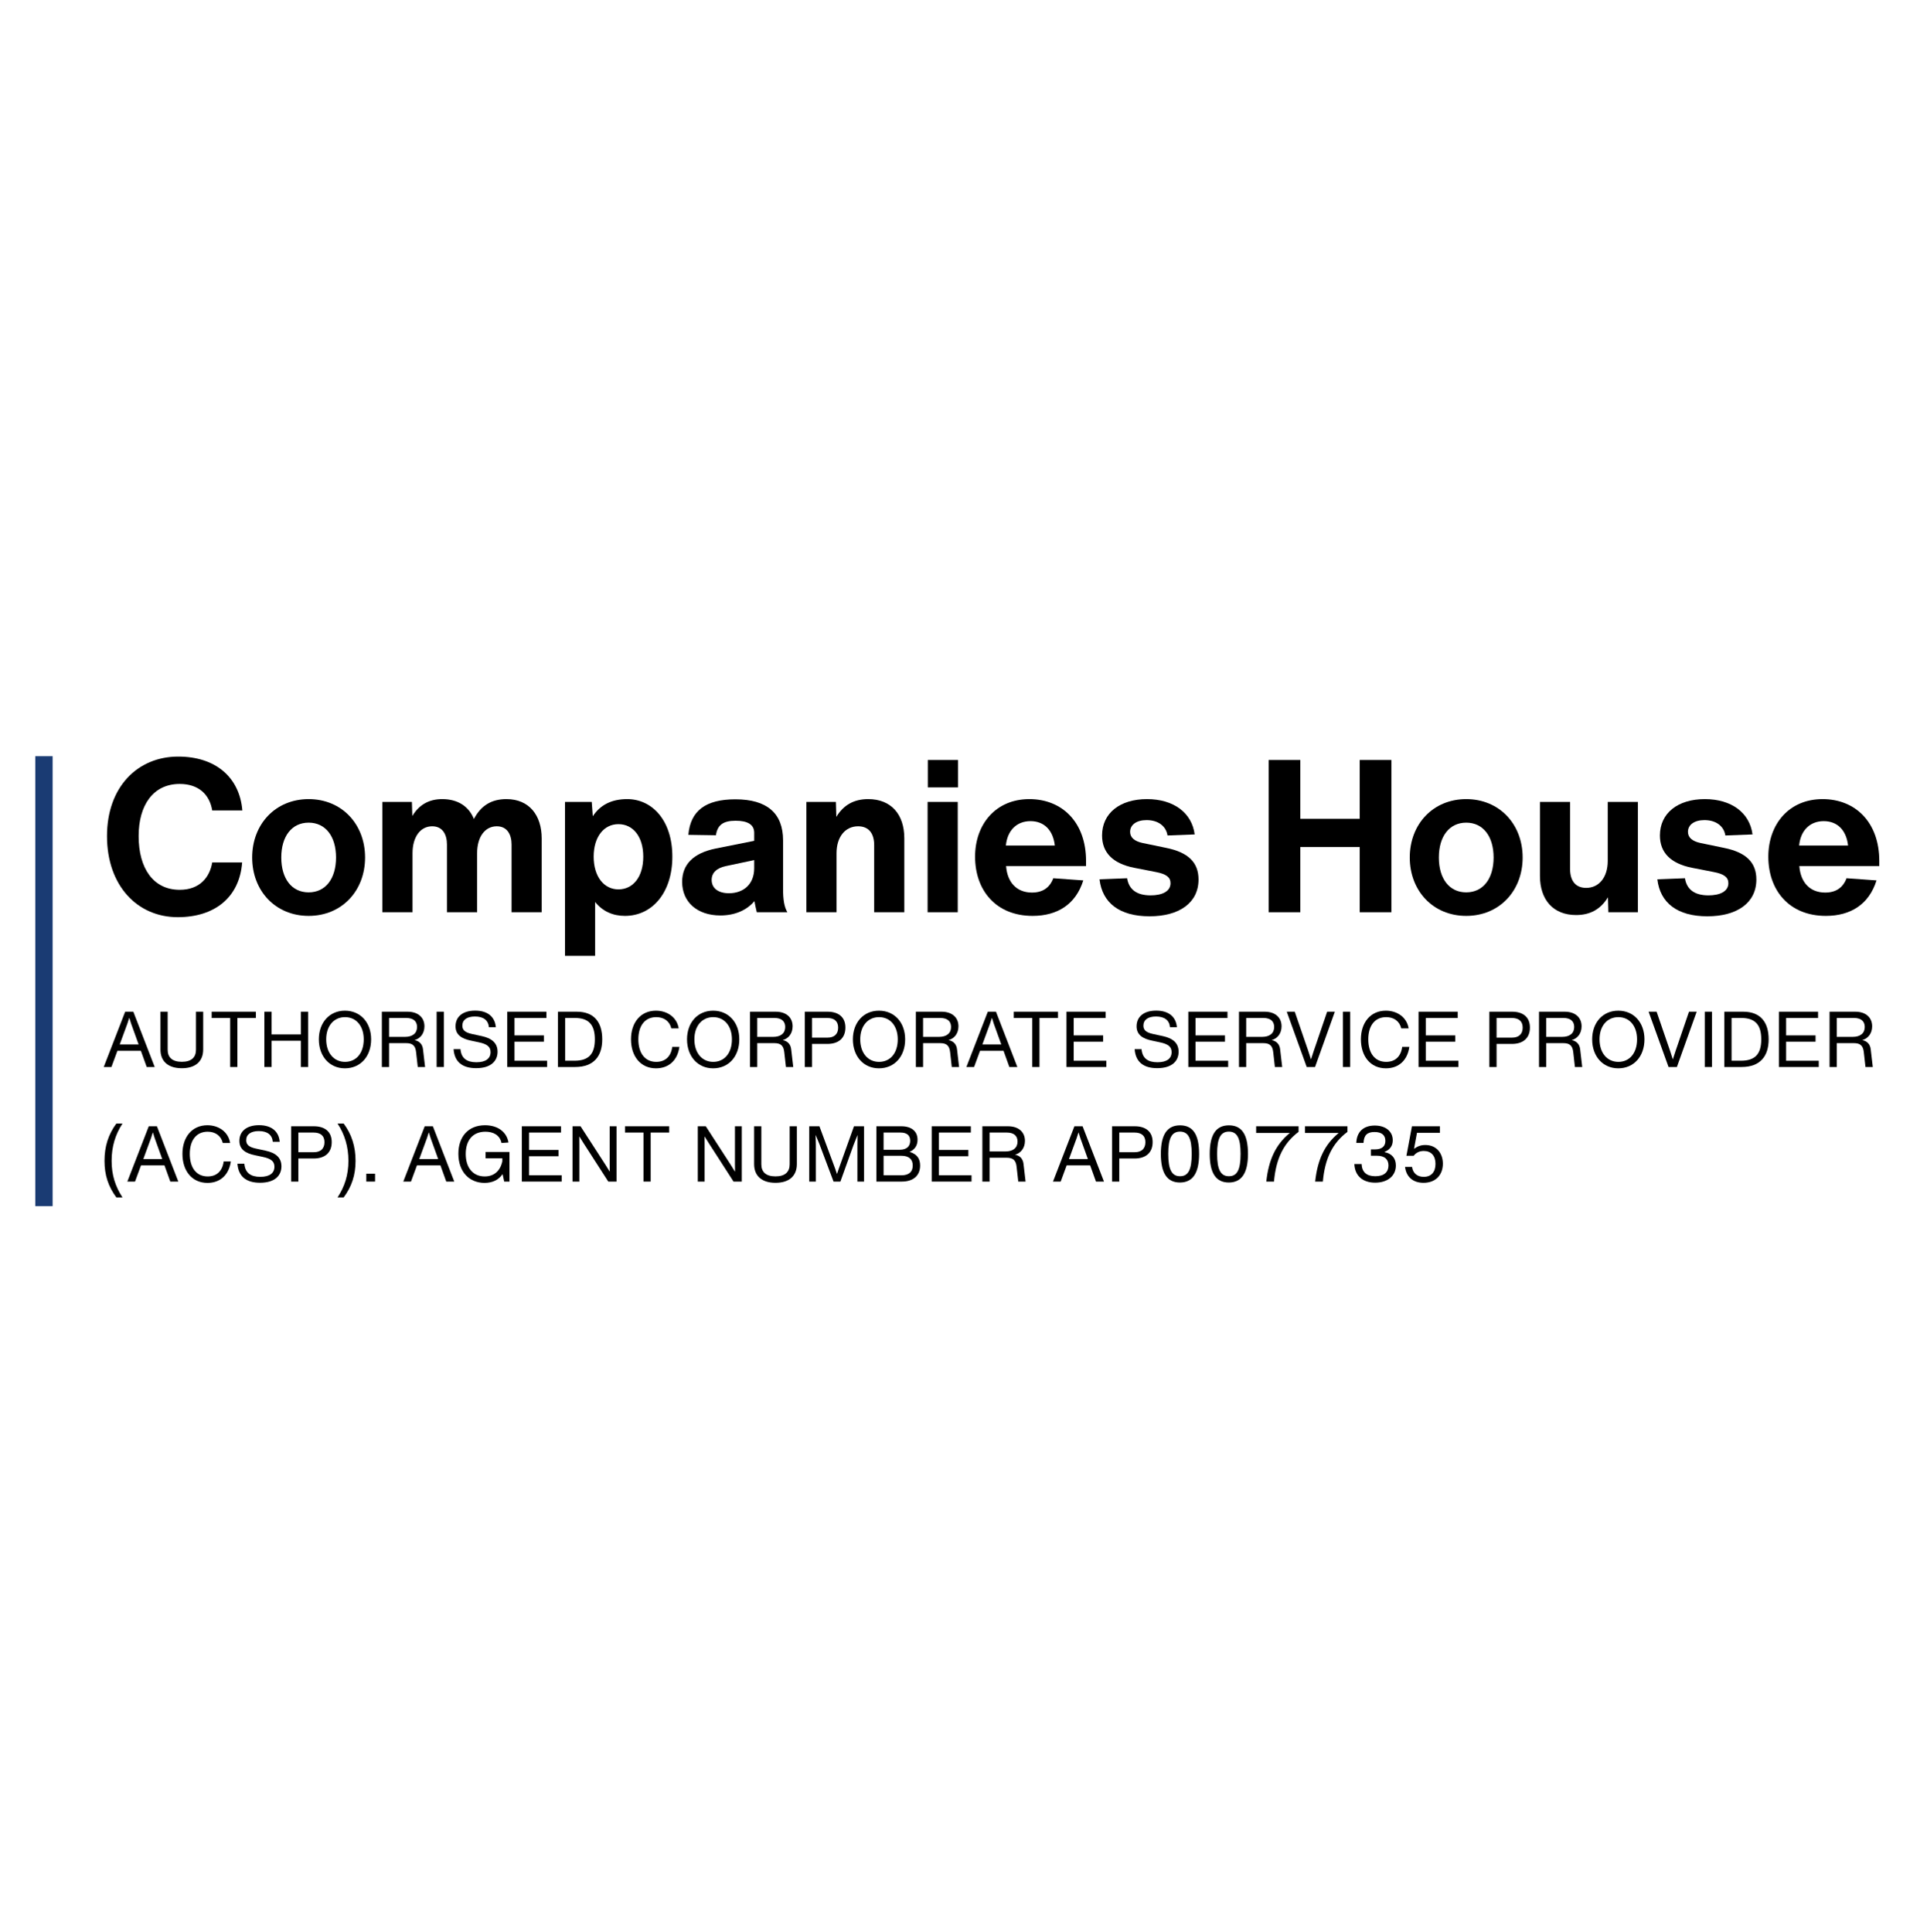 <svg xmlns="http://www.w3.org/2000/svg" xmlns:xlink="http://www.w3.org/1999/xlink" width="334" viewBox="0 0 250.5 251.25" height="335" preserveAspectRatio="xMidYMid meet"><defs><g></g><clipPath id="3b585bc4a2"><path d="M 0.43 8 L 3 8 L 3 69 L 0.43 69 Z M 0.43 8 " clip-rule="nonzero"></path></clipPath><clipPath id="877549d300"><path d="M 0.047 3 L 8 3 L 8 11 L 0.047 11 Z M 0.047 3 " clip-rule="nonzero"></path></clipPath><clipPath id="ba9d49bf92"><rect x="0" width="232" y="0" height="16"></rect></clipPath><clipPath id="5d07728bc2"><rect x="0" width="177" y="0" height="15"></rect></clipPath><clipPath id="35194b2c6c"><path d="M 8 0.254 L 242.109 0.254 L 242.109 42 L 8 42 Z M 8 0.254 " clip-rule="nonzero"></path></clipPath><clipPath id="6ae05aaa41"><rect x="0" width="235" y="0" height="42"></rect></clipPath><clipPath id="cf4c37a648"><rect x="0" width="243" y="0" height="70"></rect></clipPath></defs><g transform="matrix(1, 0, 0, 1, 4, 89)"><g clip-path="url(#cf4c37a648)"><g clip-path="url(#3b585bc4a2)"><path stroke-linecap="butt" transform="matrix(0, -0.751, 0.751, 0, 0.587, 67.825)" fill="none" stroke-linejoin="miter" d="M 0.001 1.501 L 77.898 1.501 " stroke="#1a3b73" stroke-width="3" stroke-opacity="1" stroke-miterlimit="4"></path></g><g transform="matrix(1, 0, 0, 1, 9, 39)"><g clip-path="url(#ba9d49bf92)"><g clip-path="url(#877549d300)"><g fill="#000000" fill-opacity="1"><g transform="translate(0.181, 10.734)"><g><path d="M 6.93 0 L 4.152 -7.191 L 3.09 -7.191 L 0.305 0 L 1.305 0 L 2.082 -2.109 L 5.133 -2.109 L 5.891 0 Z M 3.383 -5.656 L 3.625 -6.406 L 3.859 -5.656 L 4.84 -2.93 L 2.383 -2.93 Z M 3.383 -5.656 "></path></g></g></g></g><g fill="#000000" fill-opacity="1"><g transform="translate(7, 10.734)"><g><path d="M 3.637 0.16 C 5.383 0.16 6.414 -0.707 6.414 -2.273 L 6.414 -7.191 L 5.477 -7.191 L 5.477 -2.242 C 5.477 -1.262 4.891 -0.676 3.637 -0.676 C 2.383 -0.676 1.797 -1.262 1.797 -2.242 L 1.797 -7.191 L 0.859 -7.191 L 0.859 -2.273 C 0.859 -0.707 1.891 0.16 3.637 0.16 Z M 3.637 0.16 "></path></g></g></g><g fill="#000000" fill-opacity="1"><g transform="translate(14.162, 10.734)"><g><path d="M 0.355 -7.191 L 0.355 -6.375 L 2.758 -6.375 L 2.758 0 L 3.695 0 L 3.695 -6.375 L 6.102 -6.375 L 6.102 -7.191 Z M 0.355 -7.191 "></path></g></g></g><g fill="#000000" fill-opacity="1"><g transform="translate(20.506, 10.734)"><g><path d="M 5.605 -4.234 L 1.797 -4.234 L 1.797 -7.191 L 0.859 -7.191 L 0.859 0 L 1.797 0 L 1.797 -3.414 L 5.605 -3.414 L 5.605 0 L 6.547 0 L 6.547 -7.191 L 5.605 -7.191 Z M 5.605 -4.234 "></path></g></g></g><g fill="#000000" fill-opacity="1"><g transform="translate(27.799, 10.734)"><g><path d="M 4.039 0.172 C 6.062 0.172 7.445 -1.375 7.445 -3.598 C 7.445 -5.777 6.062 -7.324 4.039 -7.324 C 2.031 -7.324 0.648 -5.777 0.648 -3.598 C 0.648 -1.395 2.031 0.172 4.039 0.172 Z M 4.051 -0.668 C 2.617 -0.668 1.605 -1.809 1.605 -3.598 C 1.605 -5.363 2.617 -6.484 4.051 -6.484 C 5.477 -6.484 6.484 -5.363 6.484 -3.598 C 6.484 -1.789 5.496 -0.668 4.051 -0.668 Z M 4.051 -0.668 "></path></g></g></g><g fill="#000000" fill-opacity="1"><g transform="translate(35.78, 10.734)"><g><path d="M 6.211 -2.293 C 6.141 -2.961 5.738 -3.375 5.113 -3.496 C 5.867 -3.707 6.395 -4.363 6.395 -5.293 C 6.395 -6.445 5.566 -7.191 4.191 -7.191 L 0.859 -7.191 L 0.859 0 L 1.797 0 L 1.797 -3.102 L 4.02 -3.102 C 4.859 -3.102 5.223 -2.77 5.312 -1.918 L 5.527 0 L 6.477 0 Z M 1.797 -3.918 L 1.797 -6.375 L 4.031 -6.375 C 4.941 -6.375 5.434 -5.961 5.434 -5.203 C 5.434 -4.383 4.848 -3.918 3.867 -3.918 Z M 1.797 -3.918 "></path></g></g></g><g fill="#000000" fill-opacity="1"><g transform="translate(42.902, 10.734)"><g><path d="M 1.797 0 L 1.797 -7.191 L 0.859 -7.191 L 0.859 0 Z M 1.797 0 "></path></g></g></g><g fill="#000000" fill-opacity="1"><g transform="translate(45.447, 10.734)"><g><path d="M 3.453 0.152 C 5.445 0.152 6.234 -0.84 6.234 -1.98 C 6.234 -3.102 5.504 -3.738 4.172 -4.02 L 2.91 -4.293 C 2.012 -4.484 1.656 -4.809 1.656 -5.375 C 1.656 -6.133 2.262 -6.566 3.293 -6.566 C 4.395 -6.566 5.031 -6.082 5.113 -5.172 L 6.012 -5.172 C 5.891 -6.555 4.918 -7.332 3.324 -7.332 C 1.668 -7.332 0.77 -6.504 0.77 -5.293 C 0.77 -4.152 1.617 -3.668 2.789 -3.426 L 3.797 -3.211 C 4.918 -2.98 5.324 -2.605 5.324 -1.93 C 5.324 -1.121 4.719 -0.617 3.484 -0.617 C 2.242 -0.617 1.516 -1.133 1.414 -2.324 L 0.516 -2.324 C 0.637 -0.668 1.656 0.152 3.453 0.152 Z M 3.453 0.152 "></path></g></g></g><g fill="#000000" fill-opacity="1"><g transform="translate(52.084, 10.734)"><g><path d="M 1.797 -3.293 L 5.625 -3.293 L 5.625 -4.113 L 1.797 -4.113 L 1.797 -6.375 L 5.949 -6.375 L 5.949 -7.191 L 0.859 -7.191 L 0.859 0 L 6.039 0 L 6.039 -0.816 L 1.797 -0.816 Z M 1.797 -3.293 "></path></g></g></g><g fill="#000000" fill-opacity="1"><g transform="translate(58.67, 10.734)"><g><path d="M 3.305 -7.191 L 0.859 -7.191 L 0.859 0 L 3.102 0 C 5.535 0 6.617 -1.426 6.617 -3.598 C 6.617 -5.809 5.574 -7.191 3.305 -7.191 Z M 1.797 -0.816 L 1.797 -6.375 L 3.062 -6.375 C 4.848 -6.375 5.656 -5.504 5.656 -3.598 C 5.656 -1.727 4.891 -0.816 3.012 -0.816 Z M 1.797 -0.816 "></path></g></g></g><g fill="#000000" fill-opacity="1"><g transform="translate(65.762, 10.734)"><g></g></g></g><g fill="#000000" fill-opacity="1"><g transform="translate(68.378, 10.734)"><g><path d="M 3.898 0.172 C 5.586 0.172 6.699 -0.891 6.941 -2.617 L 6.012 -2.617 C 5.84 -1.324 5.062 -0.668 3.93 -0.668 C 2.465 -0.668 1.605 -1.797 1.605 -3.598 C 1.605 -5.395 2.477 -6.484 3.93 -6.484 C 4.918 -6.484 5.668 -5.969 5.891 -5.02 L 6.848 -5.02 C 6.625 -6.434 5.395 -7.324 3.891 -7.324 C 1.91 -7.324 0.648 -5.797 0.648 -3.598 C 0.648 -1.414 1.879 0.172 3.898 0.172 Z M 3.898 0.172 "></path></g></g></g><g fill="#000000" fill-opacity="1"><g transform="translate(75.662, 10.734)"><g><path d="M 4.039 0.172 C 6.062 0.172 7.445 -1.375 7.445 -3.598 C 7.445 -5.777 6.062 -7.324 4.039 -7.324 C 2.031 -7.324 0.648 -5.777 0.648 -3.598 C 0.648 -1.395 2.031 0.172 4.039 0.172 Z M 4.051 -0.668 C 2.617 -0.668 1.605 -1.809 1.605 -3.598 C 1.605 -5.363 2.617 -6.484 4.051 -6.484 C 5.477 -6.484 6.484 -5.363 6.484 -3.598 C 6.484 -1.789 5.496 -0.668 4.051 -0.668 Z M 4.051 -0.668 "></path></g></g></g><g fill="#000000" fill-opacity="1"><g transform="translate(83.642, 10.734)"><g><path d="M 6.211 -2.293 C 6.141 -2.961 5.738 -3.375 5.113 -3.496 C 5.867 -3.707 6.395 -4.363 6.395 -5.293 C 6.395 -6.445 5.566 -7.191 4.191 -7.191 L 0.859 -7.191 L 0.859 0 L 1.797 0 L 1.797 -3.102 L 4.02 -3.102 C 4.859 -3.102 5.223 -2.77 5.312 -1.918 L 5.527 0 L 6.477 0 Z M 1.797 -3.918 L 1.797 -6.375 L 4.031 -6.375 C 4.941 -6.375 5.434 -5.961 5.434 -5.203 C 5.434 -4.383 4.848 -3.918 3.867 -3.918 Z M 1.797 -3.918 "></path></g></g></g><g fill="#000000" fill-opacity="1"><g transform="translate(90.764, 10.734)"><g><path d="M 3.82 -7.191 L 0.859 -7.191 L 0.859 0 L 1.797 0 L 1.797 -3 L 3.797 -3 C 5.191 -3 6.133 -3.707 6.133 -5.133 C 6.133 -6.504 5.211 -7.191 3.82 -7.191 Z M 1.797 -3.82 L 1.797 -6.375 L 3.77 -6.375 C 4.656 -6.375 5.191 -5.98 5.191 -5.121 C 5.191 -4.273 4.676 -3.82 3.82 -3.82 Z M 1.797 -3.82 "></path></g></g></g><g fill="#000000" fill-opacity="1"><g transform="translate(97.219, 10.734)"><g><path d="M 4.039 0.172 C 6.062 0.172 7.445 -1.375 7.445 -3.598 C 7.445 -5.777 6.062 -7.324 4.039 -7.324 C 2.031 -7.324 0.648 -5.777 0.648 -3.598 C 0.648 -1.395 2.031 0.172 4.039 0.172 Z M 4.051 -0.668 C 2.617 -0.668 1.605 -1.809 1.605 -3.598 C 1.605 -5.363 2.617 -6.484 4.051 -6.484 C 5.477 -6.484 6.484 -5.363 6.484 -3.598 C 6.484 -1.789 5.496 -0.668 4.051 -0.668 Z M 4.051 -0.668 "></path></g></g></g><g fill="#000000" fill-opacity="1"><g transform="translate(105.199, 10.734)"><g><path d="M 6.211 -2.293 C 6.141 -2.961 5.738 -3.375 5.113 -3.496 C 5.867 -3.707 6.395 -4.363 6.395 -5.293 C 6.395 -6.445 5.566 -7.191 4.191 -7.191 L 0.859 -7.191 L 0.859 0 L 1.797 0 L 1.797 -3.102 L 4.02 -3.102 C 4.859 -3.102 5.223 -2.77 5.312 -1.918 L 5.527 0 L 6.477 0 Z M 1.797 -3.918 L 1.797 -6.375 L 4.031 -6.375 C 4.941 -6.375 5.434 -5.961 5.434 -5.203 C 5.434 -4.383 4.848 -3.918 3.867 -3.918 Z M 1.797 -3.918 "></path></g></g></g><g fill="#000000" fill-opacity="1"><g transform="translate(112.321, 10.734)"><g><path d="M 6.93 0 L 4.152 -7.191 L 3.09 -7.191 L 0.305 0 L 1.305 0 L 2.082 -2.109 L 5.133 -2.109 L 5.891 0 Z M 3.383 -5.656 L 3.625 -6.406 L 3.859 -5.656 L 4.84 -2.93 L 2.383 -2.93 Z M 3.383 -5.656 "></path></g></g></g><g fill="#000000" fill-opacity="1"><g transform="translate(118.432, 10.734)"><g><path d="M 0.355 -7.191 L 0.355 -6.375 L 2.758 -6.375 L 2.758 0 L 3.695 0 L 3.695 -6.375 L 6.102 -6.375 L 6.102 -7.191 Z M 0.355 -7.191 "></path></g></g></g><g fill="#000000" fill-opacity="1"><g transform="translate(124.776, 10.734)"><g><path d="M 1.797 -3.293 L 5.625 -3.293 L 5.625 -4.113 L 1.797 -4.113 L 1.797 -6.375 L 5.949 -6.375 L 5.949 -7.191 L 0.859 -7.191 L 0.859 0 L 6.039 0 L 6.039 -0.816 L 1.797 -0.816 Z M 1.797 -3.293 "></path></g></g></g><g fill="#000000" fill-opacity="1"><g transform="translate(131.363, 10.734)"><g></g></g></g><g fill="#000000" fill-opacity="1"><g transform="translate(133.979, 10.734)"><g><path d="M 3.453 0.152 C 5.445 0.152 6.234 -0.84 6.234 -1.98 C 6.234 -3.102 5.504 -3.738 4.172 -4.02 L 2.91 -4.293 C 2.012 -4.484 1.656 -4.809 1.656 -5.375 C 1.656 -6.133 2.262 -6.566 3.293 -6.566 C 4.395 -6.566 5.031 -6.082 5.113 -5.172 L 6.012 -5.172 C 5.891 -6.555 4.918 -7.332 3.324 -7.332 C 1.668 -7.332 0.77 -6.504 0.77 -5.293 C 0.77 -4.152 1.617 -3.668 2.789 -3.426 L 3.797 -3.211 C 4.918 -2.98 5.324 -2.605 5.324 -1.93 C 5.324 -1.121 4.719 -0.617 3.484 -0.617 C 2.242 -0.617 1.516 -1.133 1.414 -2.324 L 0.516 -2.324 C 0.637 -0.668 1.656 0.152 3.453 0.152 Z M 3.453 0.152 "></path></g></g></g><g fill="#000000" fill-opacity="1"><g transform="translate(140.616, 10.734)"><g><path d="M 1.797 -3.293 L 5.625 -3.293 L 5.625 -4.113 L 1.797 -4.113 L 1.797 -6.375 L 5.949 -6.375 L 5.949 -7.191 L 0.859 -7.191 L 0.859 0 L 6.039 0 L 6.039 -0.816 L 1.797 -0.816 Z M 1.797 -3.293 "></path></g></g></g><g fill="#000000" fill-opacity="1"><g transform="translate(147.202, 10.734)"><g><path d="M 6.211 -2.293 C 6.141 -2.961 5.738 -3.375 5.113 -3.496 C 5.867 -3.707 6.395 -4.363 6.395 -5.293 C 6.395 -6.445 5.566 -7.191 4.191 -7.191 L 0.859 -7.191 L 0.859 0 L 1.797 0 L 1.797 -3.102 L 4.02 -3.102 C 4.859 -3.102 5.223 -2.77 5.312 -1.918 L 5.527 0 L 6.477 0 Z M 1.797 -3.918 L 1.797 -6.375 L 4.031 -6.375 C 4.941 -6.375 5.434 -5.961 5.434 -5.203 C 5.434 -4.383 4.848 -3.918 3.867 -3.918 Z M 1.797 -3.918 "></path></g></g></g><g fill="#000000" fill-opacity="1"><g transform="translate(153.97, 10.734)"><g><path d="M 3.809 -2.082 L 3.453 -0.988 L 3.102 -2.082 L 1.344 -7.191 L 0.305 -7.191 L 2.898 0 L 3.98 0 L 6.555 -7.191 L 5.555 -7.191 Z M 3.809 -2.082 "></path></g></g></g><g fill="#000000" fill-opacity="1"><g transform="translate(160.718, 10.734)"><g><path d="M 1.797 0 L 1.797 -7.191 L 0.859 -7.191 L 0.859 0 Z M 1.797 0 "></path></g></g></g><g fill="#000000" fill-opacity="1"><g transform="translate(163.264, 10.734)"><g><path d="M 3.898 0.172 C 5.586 0.172 6.699 -0.891 6.941 -2.617 L 6.012 -2.617 C 5.84 -1.324 5.062 -0.668 3.93 -0.668 C 2.465 -0.668 1.605 -1.797 1.605 -3.598 C 1.605 -5.395 2.477 -6.484 3.93 -6.484 C 4.918 -6.484 5.668 -5.969 5.891 -5.02 L 6.848 -5.02 C 6.625 -6.434 5.395 -7.324 3.891 -7.324 C 1.91 -7.324 0.648 -5.797 0.648 -3.598 C 0.648 -1.414 1.879 0.172 3.898 0.172 Z M 3.898 0.172 "></path></g></g></g><g fill="#000000" fill-opacity="1"><g transform="translate(170.547, 10.734)"><g><path d="M 1.797 -3.293 L 5.625 -3.293 L 5.625 -4.113 L 1.797 -4.113 L 1.797 -6.375 L 5.949 -6.375 L 5.949 -7.191 L 0.859 -7.191 L 0.859 0 L 6.039 0 L 6.039 -0.816 L 1.797 -0.816 Z M 1.797 -3.293 "></path></g></g></g><g fill="#000000" fill-opacity="1"><g transform="translate(177.134, 10.734)"><g></g></g></g><g fill="#000000" fill-opacity="1"><g transform="translate(179.75, 10.734)"><g><path d="M 3.82 -7.191 L 0.859 -7.191 L 0.859 0 L 1.797 0 L 1.797 -3 L 3.797 -3 C 5.191 -3 6.133 -3.707 6.133 -5.133 C 6.133 -6.504 5.211 -7.191 3.82 -7.191 Z M 1.797 -3.82 L 1.797 -6.375 L 3.77 -6.375 C 4.656 -6.375 5.191 -5.98 5.191 -5.121 C 5.191 -4.273 4.676 -3.82 3.82 -3.82 Z M 1.797 -3.82 "></path></g></g></g><g fill="#000000" fill-opacity="1"><g transform="translate(186.205, 10.734)"><g><path d="M 6.211 -2.293 C 6.141 -2.961 5.738 -3.375 5.113 -3.496 C 5.867 -3.707 6.395 -4.363 6.395 -5.293 C 6.395 -6.445 5.566 -7.191 4.191 -7.191 L 0.859 -7.191 L 0.859 0 L 1.797 0 L 1.797 -3.102 L 4.02 -3.102 C 4.859 -3.102 5.223 -2.77 5.312 -1.918 L 5.527 0 L 6.477 0 Z M 1.797 -3.918 L 1.797 -6.375 L 4.031 -6.375 C 4.941 -6.375 5.434 -5.961 5.434 -5.203 C 5.434 -4.383 4.848 -3.918 3.867 -3.918 Z M 1.797 -3.918 "></path></g></g></g><g fill="#000000" fill-opacity="1"><g transform="translate(193.327, 10.734)"><g><path d="M 4.039 0.172 C 6.062 0.172 7.445 -1.375 7.445 -3.598 C 7.445 -5.777 6.062 -7.324 4.039 -7.324 C 2.031 -7.324 0.648 -5.777 0.648 -3.598 C 0.648 -1.395 2.031 0.172 4.039 0.172 Z M 4.051 -0.668 C 2.617 -0.668 1.605 -1.809 1.605 -3.598 C 1.605 -5.363 2.617 -6.484 4.051 -6.484 C 5.477 -6.484 6.484 -5.363 6.484 -3.598 C 6.484 -1.789 5.496 -0.668 4.051 -0.668 Z M 4.051 -0.668 "></path></g></g></g><g fill="#000000" fill-opacity="1"><g transform="translate(201.004, 10.734)"><g><path d="M 3.809 -2.082 L 3.453 -0.988 L 3.102 -2.082 L 1.344 -7.191 L 0.305 -7.191 L 2.898 0 L 3.98 0 L 6.555 -7.191 L 5.555 -7.191 Z M 3.809 -2.082 "></path></g></g></g><g fill="#000000" fill-opacity="1"><g transform="translate(207.752, 10.734)"><g><path d="M 1.797 0 L 1.797 -7.191 L 0.859 -7.191 L 0.859 0 Z M 1.797 0 "></path></g></g></g><g fill="#000000" fill-opacity="1"><g transform="translate(210.298, 10.734)"><g><path d="M 3.305 -7.191 L 0.859 -7.191 L 0.859 0 L 3.102 0 C 5.535 0 6.617 -1.426 6.617 -3.598 C 6.617 -5.809 5.574 -7.191 3.305 -7.191 Z M 1.797 -0.816 L 1.797 -6.375 L 3.062 -6.375 C 4.848 -6.375 5.656 -5.504 5.656 -3.598 C 5.656 -1.727 4.891 -0.816 3.012 -0.816 Z M 1.797 -0.816 "></path></g></g></g><g fill="#000000" fill-opacity="1"><g transform="translate(217.389, 10.734)"><g><path d="M 1.797 -3.293 L 5.625 -3.293 L 5.625 -4.113 L 1.797 -4.113 L 1.797 -6.375 L 5.949 -6.375 L 5.949 -7.191 L 0.859 -7.191 L 0.859 0 L 6.039 0 L 6.039 -0.816 L 1.797 -0.816 Z M 1.797 -3.293 "></path></g></g></g><g fill="#000000" fill-opacity="1"><g transform="translate(223.976, 10.734)"><g><path d="M 6.211 -2.293 C 6.141 -2.961 5.738 -3.375 5.113 -3.496 C 5.867 -3.707 6.395 -4.363 6.395 -5.293 C 6.395 -6.445 5.566 -7.191 4.191 -7.191 L 0.859 -7.191 L 0.859 0 L 1.797 0 L 1.797 -3.102 L 4.02 -3.102 C 4.859 -3.102 5.223 -2.77 5.312 -1.918 L 5.527 0 L 6.477 0 Z M 1.797 -3.918 L 1.797 -6.375 L 4.031 -6.375 C 4.941 -6.375 5.434 -5.961 5.434 -5.203 C 5.434 -4.383 4.848 -3.918 3.867 -3.918 Z M 1.797 -3.918 "></path></g></g></g></g></g><g transform="matrix(1, 0, 0, 1, 8, 54)"><g clip-path="url(#5d07728bc2)"><g fill="#000000" fill-opacity="1"><g transform="translate(0.936, 10.63)"><g><path d="M 2.988 2.062 C 2.062 0.648 1.574 -0.859 1.574 -2.695 C 1.574 -4.547 2.062 -6.133 2.988 -7.547 L 2.191 -7.547 C 1.141 -6.133 0.648 -4.547 0.648 -2.695 C 0.648 -0.848 1.141 0.648 2.191 2.062 Z M 2.988 2.062 "></path></g></g></g><g fill="#000000" fill-opacity="1"><g transform="translate(4.249, 10.63)"><g><path d="M 6.93 0 L 4.152 -7.191 L 3.09 -7.191 L 0.305 0 L 1.305 0 L 2.082 -2.109 L 5.133 -2.109 L 5.891 0 Z M 3.383 -5.656 L 3.625 -6.406 L 3.859 -5.656 L 4.84 -2.93 L 2.383 -2.93 Z M 3.383 -5.656 "></path></g></g></g><g fill="#000000" fill-opacity="1"><g transform="translate(11.068, 10.63)"><g><path d="M 3.898 0.172 C 5.586 0.172 6.699 -0.891 6.941 -2.617 L 6.012 -2.617 C 5.84 -1.324 5.062 -0.668 3.93 -0.668 C 2.465 -0.668 1.605 -1.797 1.605 -3.598 C 1.605 -5.395 2.477 -6.484 3.93 -6.484 C 4.918 -6.484 5.668 -5.969 5.891 -5.02 L 6.848 -5.02 C 6.625 -6.434 5.395 -7.324 3.891 -7.324 C 1.91 -7.324 0.648 -5.797 0.648 -3.598 C 0.648 -1.414 1.879 0.172 3.898 0.172 Z M 3.898 0.172 "></path></g></g></g><g fill="#000000" fill-opacity="1"><g transform="translate(18.351, 10.63)"><g><path d="M 3.453 0.152 C 5.445 0.152 6.234 -0.84 6.234 -1.98 C 6.234 -3.102 5.504 -3.738 4.172 -4.02 L 2.91 -4.293 C 2.012 -4.484 1.656 -4.809 1.656 -5.375 C 1.656 -6.133 2.262 -6.566 3.293 -6.566 C 4.395 -6.566 5.031 -6.082 5.113 -5.172 L 6.012 -5.172 C 5.891 -6.555 4.918 -7.332 3.324 -7.332 C 1.668 -7.332 0.77 -6.504 0.77 -5.293 C 0.77 -4.152 1.617 -3.668 2.789 -3.426 L 3.797 -3.211 C 4.918 -2.98 5.324 -2.605 5.324 -1.93 C 5.324 -1.121 4.719 -0.617 3.484 -0.617 C 2.242 -0.617 1.516 -1.133 1.414 -2.324 L 0.516 -2.324 C 0.637 -0.668 1.656 0.152 3.453 0.152 Z M 3.453 0.152 "></path></g></g></g><g fill="#000000" fill-opacity="1"><g transform="translate(24.988, 10.63)"><g><path d="M 3.82 -7.191 L 0.859 -7.191 L 0.859 0 L 1.797 0 L 1.797 -3 L 3.797 -3 C 5.191 -3 6.133 -3.707 6.133 -5.133 C 6.133 -6.504 5.211 -7.191 3.82 -7.191 Z M 1.797 -3.82 L 1.797 -6.375 L 3.77 -6.375 C 4.656 -6.375 5.191 -5.98 5.191 -5.121 C 5.191 -4.273 4.676 -3.82 3.82 -3.82 Z M 1.797 -3.82 "></path></g></g></g><g fill="#000000" fill-opacity="1"><g transform="translate(31.443, 10.63)"><g><path d="M 1.23 2.062 C 2.281 0.648 2.777 -0.848 2.777 -2.695 C 2.777 -4.547 2.281 -6.133 1.23 -7.547 L 0.434 -7.547 C 1.363 -6.133 1.848 -4.547 1.848 -2.695 C 1.848 -0.859 1.363 0.648 0.434 2.062 Z M 1.23 2.062 "></path></g></g></g><g fill="#000000" fill-opacity="1"><g transform="translate(34.757, 10.63)"><g><path d="M 2 0 L 2 -1.02 L 0.859 -1.02 L 0.859 0 Z M 2 0 "></path></g></g></g><g fill="#000000" fill-opacity="1"><g transform="translate(37.504, 10.63)"><g></g></g></g><g fill="#000000" fill-opacity="1"><g transform="translate(40.121, 10.63)"><g><path d="M 6.93 0 L 4.152 -7.191 L 3.09 -7.191 L 0.305 0 L 1.305 0 L 2.082 -2.109 L 5.133 -2.109 L 5.891 0 Z M 3.383 -5.656 L 3.625 -6.406 L 3.859 -5.656 L 4.84 -2.93 L 2.383 -2.93 Z M 3.383 -5.656 "></path></g></g></g><g fill="#000000" fill-opacity="1"><g transform="translate(46.939, 10.63)"><g><path d="M 7.293 -3.848 L 4.184 -3.848 L 4.184 -3.031 L 6.363 -3.031 L 6.363 -2.637 C 6.113 -1.434 5.324 -0.668 4.07 -0.668 C 2.516 -0.668 1.605 -1.848 1.605 -3.586 C 1.605 -5.363 2.516 -6.484 4.16 -6.484 C 5.184 -6.484 6.039 -6.051 6.254 -5.02 L 7.16 -5.082 C 6.93 -6.477 5.746 -7.324 4.113 -7.324 C 1.93 -7.324 0.648 -5.828 0.648 -3.617 C 0.648 -1.262 2.082 0.172 4.051 0.172 C 5.113 0.172 5.898 -0.242 6.395 -0.969 L 6.605 0 L 7.293 0 Z M 7.293 -3.848 "></path></g></g></g><g fill="#000000" fill-opacity="1"><g transform="translate(54.98, 10.63)"><g><path d="M 1.797 -3.293 L 5.625 -3.293 L 5.625 -4.113 L 1.797 -4.113 L 1.797 -6.375 L 5.949 -6.375 L 5.949 -7.191 L 0.859 -7.191 L 0.859 0 L 6.039 0 L 6.039 -0.816 L 1.797 -0.816 Z M 1.797 -3.293 "></path></g></g></g><g fill="#000000" fill-opacity="1"><g transform="translate(61.567, 10.63)"><g><path d="M 5.688 -2.324 C 5.688 -1.93 5.688 -1.598 5.699 -1.281 C 5.516 -1.586 5.324 -1.891 5.133 -2.191 L 1.898 -7.191 L 0.859 -7.191 L 0.859 0 L 1.746 0 L 1.746 -4.867 C 1.746 -5.242 1.746 -5.574 1.738 -5.879 C 1.918 -5.586 2.102 -5.281 2.293 -4.988 L 5.504 0 L 6.578 0 L 6.578 -7.191 L 5.688 -7.191 Z M 5.688 -2.324 "></path></g></g></g><g fill="#000000" fill-opacity="1"><g transform="translate(68.89, 10.63)"><g><path d="M 0.355 -7.191 L 0.355 -6.375 L 2.758 -6.375 L 2.758 0 L 3.695 0 L 3.695 -6.375 L 6.102 -6.375 L 6.102 -7.191 Z M 0.355 -7.191 "></path></g></g></g><g fill="#000000" fill-opacity="1"><g transform="translate(75.234, 10.63)"><g></g></g></g><g fill="#000000" fill-opacity="1"><g transform="translate(77.851, 10.63)"><g><path d="M 5.688 -2.324 C 5.688 -1.93 5.688 -1.598 5.699 -1.281 C 5.516 -1.586 5.324 -1.891 5.133 -2.191 L 1.898 -7.191 L 0.859 -7.191 L 0.859 0 L 1.746 0 L 1.746 -4.867 C 1.746 -5.242 1.746 -5.574 1.738 -5.879 C 1.918 -5.586 2.102 -5.281 2.293 -4.988 L 5.504 0 L 6.578 0 L 6.578 -7.191 L 5.688 -7.191 Z M 5.688 -2.324 "></path></g></g></g><g fill="#000000" fill-opacity="1"><g transform="translate(85.174, 10.63)"><g><path d="M 3.637 0.16 C 5.383 0.16 6.414 -0.707 6.414 -2.273 L 6.414 -7.191 L 5.477 -7.191 L 5.477 -2.242 C 5.477 -1.262 4.891 -0.676 3.637 -0.676 C 2.383 -0.676 1.797 -1.262 1.797 -2.242 L 1.797 -7.191 L 0.859 -7.191 L 0.859 -2.273 C 0.859 -0.707 1.891 0.16 3.637 0.16 Z M 3.637 0.16 "></path></g></g></g><g fill="#000000" fill-opacity="1"><g transform="translate(92.337, 10.63)"><g><path d="M 4.707 -1.695 L 4.465 -0.98 L 4.223 -1.695 L 2.184 -7.191 L 0.859 -7.191 L 0.859 0 L 1.719 0 L 1.719 -4.77 L 1.688 -6.07 L 2.16 -4.941 L 4.02 0 L 4.91 0 L 6.625 -4.777 L 7.141 -6.062 L 7.121 -4.77 L 7.121 0 L 7.98 0 L 7.98 -7.191 L 6.676 -7.191 Z M 4.707 -1.695 "></path></g></g></g><g fill="#000000" fill-opacity="1"><g transform="translate(101.065, 10.63)"><g><path d="M 5.172 -3.867 C 5.84 -4.141 6.211 -4.688 6.211 -5.434 C 6.211 -6.547 5.414 -7.191 4.102 -7.191 L 0.859 -7.191 L 0.859 0 L 4.172 0 C 5.668 0 6.547 -0.789 6.547 -2.09 C 6.547 -3.012 6.102 -3.586 5.172 -3.867 Z M 3.988 -6.375 C 4.809 -6.375 5.254 -6.02 5.254 -5.305 C 5.254 -4.566 4.777 -4.141 3.898 -4.141 L 1.797 -4.141 L 1.797 -6.375 Z M 1.797 -0.816 L 1.797 -3.355 L 4.102 -3.355 C 5.07 -3.355 5.586 -2.918 5.586 -2.09 C 5.586 -1.254 5.082 -0.816 4.102 -0.816 Z M 1.797 -0.816 "></path></g></g></g><g fill="#000000" fill-opacity="1"><g transform="translate(108.257, 10.63)"><g><path d="M 1.797 -3.293 L 5.625 -3.293 L 5.625 -4.113 L 1.797 -4.113 L 1.797 -6.375 L 5.949 -6.375 L 5.949 -7.191 L 0.859 -7.191 L 0.859 0 L 6.039 0 L 6.039 -0.816 L 1.797 -0.816 Z M 1.797 -3.293 "></path></g></g></g><g fill="#000000" fill-opacity="1"><g transform="translate(114.843, 10.63)"><g><path d="M 6.211 -2.293 C 6.141 -2.961 5.738 -3.375 5.113 -3.496 C 5.867 -3.707 6.395 -4.363 6.395 -5.293 C 6.395 -6.445 5.566 -7.191 4.191 -7.191 L 0.859 -7.191 L 0.859 0 L 1.797 0 L 1.797 -3.102 L 4.02 -3.102 C 4.859 -3.102 5.223 -2.77 5.312 -1.918 L 5.527 0 L 6.477 0 Z M 1.797 -3.918 L 1.797 -6.375 L 4.031 -6.375 C 4.941 -6.375 5.434 -5.961 5.434 -5.203 C 5.434 -4.383 4.848 -3.918 3.867 -3.918 Z M 1.797 -3.918 "></path></g></g></g><g fill="#000000" fill-opacity="1"><g transform="translate(121.965, 10.63)"><g></g></g></g><g fill="#000000" fill-opacity="1"><g transform="translate(124.581, 10.63)"><g><path d="M 6.93 0 L 4.152 -7.191 L 3.09 -7.191 L 0.305 0 L 1.305 0 L 2.082 -2.109 L 5.133 -2.109 L 5.891 0 Z M 3.383 -5.656 L 3.625 -6.406 L 3.859 -5.656 L 4.84 -2.93 L 2.383 -2.93 Z M 3.383 -5.656 "></path></g></g></g><g fill="#000000" fill-opacity="1"><g transform="translate(131.703, 10.63)"><g><path d="M 3.82 -7.191 L 0.859 -7.191 L 0.859 0 L 1.797 0 L 1.797 -3 L 3.797 -3 C 5.191 -3 6.133 -3.707 6.133 -5.133 C 6.133 -6.504 5.211 -7.191 3.82 -7.191 Z M 1.797 -3.82 L 1.797 -6.375 L 3.77 -6.375 C 4.656 -6.375 5.191 -5.98 5.191 -5.121 C 5.191 -4.273 4.676 -3.82 3.82 -3.82 Z M 1.797 -3.82 "></path></g></g></g><g fill="#000000" fill-opacity="1"><g transform="translate(138.158, 10.63)"><g><path d="M 3.223 0.121 C 4.867 0.121 5.719 -1.07 5.719 -3.598 C 5.719 -6.16 4.891 -7.312 3.242 -7.312 C 1.598 -7.312 0.746 -6.16 0.746 -3.598 C 0.746 -1.07 1.574 0.121 3.223 0.121 Z M 3.242 -0.695 C 2.172 -0.695 1.707 -1.547 1.707 -3.598 C 1.707 -5.637 2.16 -6.496 3.234 -6.496 C 4.305 -6.496 4.758 -5.637 4.758 -3.598 C 4.758 -1.547 4.312 -0.695 3.242 -0.695 Z M 3.242 -0.695 "></path></g></g></g><g fill="#000000" fill-opacity="1"><g transform="translate(144.512, 10.63)"><g><path d="M 3.223 0.121 C 4.867 0.121 5.719 -1.07 5.719 -3.598 C 5.719 -6.16 4.891 -7.312 3.242 -7.312 C 1.598 -7.312 0.746 -6.16 0.746 -3.598 C 0.746 -1.07 1.574 0.121 3.223 0.121 Z M 3.242 -0.695 C 2.172 -0.695 1.707 -1.547 1.707 -3.598 C 1.707 -5.637 2.16 -6.496 3.234 -6.496 C 4.305 -6.496 4.758 -5.637 4.758 -3.598 C 4.758 -1.547 4.312 -0.695 3.242 -0.695 Z M 3.242 -0.695 "></path></g></g></g><g fill="#000000" fill-opacity="1"><g transform="translate(150.816, 10.63)"><g><path d="M 2.797 0 C 3.062 -3 4.051 -5 5.992 -6.465 L 5.992 -7.191 L 0.477 -7.191 L 0.477 -6.324 L 4.859 -6.324 C 3.031 -4.82 2.102 -2.859 1.797 0 Z M 2.797 0 "></path></g></g></g><g fill="#000000" fill-opacity="1"><g transform="translate(157.17, 10.63)"><g><path d="M 2.797 0 C 3.062 -3 4.051 -5 5.992 -6.465 L 5.992 -7.191 L 0.477 -7.191 L 0.477 -6.324 L 4.859 -6.324 C 3.031 -4.82 2.102 -2.859 1.797 0 Z M 2.797 0 "></path></g></g></g><g fill="#000000" fill-opacity="1"><g transform="translate(163.524, 10.63)"><g><path d="M 3.242 0.141 C 4.848 0.141 5.93 -0.738 5.93 -2.09 C 5.93 -3.012 5.426 -3.637 4.465 -3.828 L 4.465 -3.859 C 5.234 -4.184 5.527 -4.719 5.527 -5.375 C 5.527 -6.527 4.598 -7.285 3.191 -7.285 C 1.727 -7.285 0.848 -6.484 0.789 -5.031 L 1.727 -5.031 C 1.777 -6.039 2.211 -6.445 3.152 -6.445 C 4.062 -6.445 4.566 -6.062 4.566 -5.293 C 4.566 -4.586 4.121 -4.184 3.203 -4.184 L 2.688 -4.184 L 2.688 -3.363 L 3.453 -3.363 C 4.484 -3.363 4.969 -2.879 4.969 -2.09 C 4.969 -1.262 4.426 -0.695 3.262 -0.695 C 2.141 -0.695 1.523 -1.223 1.477 -2.281 L 0.535 -2.281 C 0.598 -0.758 1.617 0.141 3.242 0.141 Z M 3.242 0.141 "></path></g></g></g><g fill="#000000" fill-opacity="1"><g transform="translate(169.878, 10.63)"><g><path d="M 3.172 0.16 C 4.809 0.16 5.688 -0.93 5.688 -2.324 C 5.688 -3.668 4.867 -4.758 3.402 -4.758 C 2.758 -4.758 2.344 -4.547 1.961 -4.273 L 1.941 -4.293 L 2.324 -6.344 L 5.305 -6.344 L 5.305 -7.191 L 1.668 -7.191 L 0.949 -3.355 L 1.891 -3.355 C 2.203 -3.758 2.637 -3.98 3.211 -3.98 C 4.152 -3.98 4.727 -3.363 4.727 -2.305 C 4.727 -1.254 4.184 -0.617 3.203 -0.617 C 2.426 -0.617 1.809 -1.012 1.676 -1.91 L 0.77 -1.91 C 0.918 -0.617 1.797 0.16 3.172 0.16 Z M 3.172 0.16 "></path></g></g></g></g></g><g clip-path="url(#35194b2c6c)"><g transform="matrix(1, 0, 0, 1, 8, -0)"><g clip-path="url(#6ae05aaa41)"><g fill="#000000" fill-opacity="1"><g transform="translate(0.936, 29.611)"><g><path d="M 10.176 0.641 C 14.984 0.641 18.207 -1.945 18.543 -6.477 L 14.652 -6.477 C 14.344 -4.586 13.066 -2.918 10.426 -2.918 C 6.977 -2.918 5.086 -5.727 5.086 -9.898 C 5.086 -13.926 6.977 -16.68 10.426 -16.68 C 12.871 -16.68 14.316 -15.316 14.652 -13.234 L 18.57 -13.234 C 18.207 -17.57 15.066 -20.238 10.23 -20.238 C 4.949 -20.238 0.973 -16.289 0.973 -9.898 C 0.973 -3.477 4.895 0.641 10.176 0.641 Z M 10.176 0.641 "></path></g></g></g><g fill="#000000" fill-opacity="1"><g transform="translate(19.892, 29.611)"><g><path d="M 8.23 0.473 C 12.539 0.473 15.566 -2.781 15.566 -7.117 C 15.566 -11.453 12.539 -14.707 8.23 -14.707 C 3.918 -14.707 0.891 -11.453 0.891 -7.117 C 0.891 -2.781 3.918 0.473 8.23 0.473 Z M 8.23 -2.586 C 6.031 -2.586 4.672 -4.363 4.672 -7.117 C 4.672 -9.867 6.031 -11.648 8.23 -11.648 C 10.426 -11.648 11.789 -9.867 11.789 -7.117 C 11.789 -4.363 10.426 -2.586 8.23 -2.586 Z M 8.23 -2.586 "></path></g></g></g><g fill="#000000" fill-opacity="1"><g transform="translate(36.04, 29.611)"><g><path d="M 17.793 -14.707 C 15.848 -14.707 14.484 -13.871 13.566 -12.121 C 12.926 -13.734 11.508 -14.707 9.453 -14.707 C 7.727 -14.707 6.449 -13.984 5.559 -12.512 L 5.504 -14.344 L 1.668 -14.344 L 1.668 0 L 5.586 0 L 5.586 -7.672 C 5.586 -9.812 6.617 -11.176 8.145 -11.176 C 9.508 -11.176 10.062 -10.09 10.062 -8.812 L 10.062 0 L 13.984 0 L 13.984 -7.672 C 13.984 -9.812 15.012 -11.176 16.539 -11.176 C 17.902 -11.176 18.461 -10.09 18.461 -8.812 L 18.461 0 L 22.379 0 L 22.379 -9.59 C 22.379 -12.594 20.766 -14.707 17.793 -14.707 Z M 17.793 -14.707 "></path></g></g></g><g fill="#000000" fill-opacity="1"><g transform="translate(59.777, 29.611)"><g><path d="M 9.758 -14.707 C 7.727 -14.707 6.254 -13.957 5.281 -12.48 L 5.145 -14.344 L 1.668 -14.344 L 1.668 5.672 L 5.586 5.672 L 5.586 -1.336 C 6.531 -0.141 7.867 0.473 9.453 0.473 C 13.066 0.473 15.625 -2.613 15.625 -7.227 C 15.625 -11.926 13.012 -14.707 9.758 -14.707 Z M 8.617 -2.973 C 6.727 -2.973 5.395 -4.641 5.395 -7.227 C 5.395 -9.812 6.727 -11.453 8.617 -11.453 C 10.508 -11.453 11.844 -9.84 11.844 -7.227 C 11.844 -4.586 10.508 -2.973 8.617 -2.973 Z M 8.617 -2.973 "></path></g></g></g><g fill="#000000" fill-opacity="1"><g transform="translate(75.981, 29.611)"><g><path d="M 14.371 0 C 13.957 -0.723 13.816 -1.668 13.816 -3.004 L 13.816 -9.34 C 13.816 -12.871 11.73 -14.68 7.617 -14.68 C 3.754 -14.68 1.777 -13.203 1.5 -10.062 L 5.086 -10.008 C 5.281 -11.344 6.031 -11.898 7.645 -11.898 C 9.203 -11.898 10.062 -11.398 10.062 -10.34 L 10.062 -9.285 L 5.059 -8.285 C 2.168 -7.699 0.695 -6.227 0.695 -3.949 C 0.695 -1.336 2.641 0.418 5.672 0.418 C 7.562 0.418 9.117 -0.277 10.09 -1.445 C 10.176 -0.945 10.285 -0.5 10.398 0 Z M 6.781 -2.473 C 5.336 -2.473 4.531 -3.168 4.531 -4.199 C 4.531 -5.145 5.199 -5.754 6.395 -6.004 L 10.062 -6.781 L 10.062 -5.727 C 10.062 -3.613 8.645 -2.473 6.781 -2.473 Z M 6.781 -2.473 "></path></g></g></g><g fill="#000000" fill-opacity="1"><g transform="translate(91.157, 29.611)"><g><path d="M 9.703 -14.707 C 7.867 -14.707 6.504 -13.957 5.559 -12.398 L 5.504 -14.344 L 1.668 -14.344 L 1.668 0 L 5.586 0 L 5.586 -7.672 C 5.586 -9.812 6.727 -11.176 8.395 -11.176 C 9.785 -11.176 10.48 -10.23 10.48 -8.73 L 10.48 0 L 14.398 0 L 14.398 -9.617 C 14.398 -12.73 12.676 -14.707 9.703 -14.707 Z M 9.703 -14.707 "></path></g></g></g><g fill="#000000" fill-opacity="1"><g transform="translate(106.916, 29.611)"><g><path d="M 5.617 -16.234 L 5.617 -19.793 L 1.695 -19.793 L 1.695 -16.234 Z M 5.586 0 L 5.586 -14.344 L 1.668 -14.344 L 1.668 0 Z M 5.586 0 "></path></g></g></g><g fill="#000000" fill-opacity="1"><g transform="translate(113.865, 29.611)"><g><path d="M 15.316 -6.672 C 15.316 -11.703 12.203 -14.707 7.949 -14.707 C 3.559 -14.707 0.891 -11.426 0.891 -7.227 C 0.891 -2.836 3.613 0.473 8.367 0.473 C 11.594 0.473 13.984 -1.027 14.957 -4.141 L 11.062 -4.422 C 10.59 -3.168 9.648 -2.559 8.285 -2.559 C 6.34 -2.559 5.086 -3.836 4.922 -6.004 L 15.316 -6.004 Z M 8.09 -11.844 C 9.867 -11.844 11.035 -10.676 11.258 -8.672 L 4.895 -8.672 C 5.086 -10.648 6.312 -11.844 8.09 -11.844 Z M 8.09 -11.844 "></path></g></g></g><g fill="#000000" fill-opacity="1"><g transform="translate(129.763, 29.611)"><g><path d="M 7.672 0.527 C 11.535 0.527 14.039 -1.223 14.039 -4.254 C 14.039 -6.477 12.703 -7.785 9.84 -8.367 L 6.754 -9.008 C 5.727 -9.23 5.145 -9.703 5.145 -10.453 C 5.145 -11.371 5.977 -11.98 7.285 -11.98 C 8.758 -11.98 9.812 -11.23 10.008 -9.98 L 13.539 -10.117 C 13.176 -12.926 10.812 -14.707 7.34 -14.707 C 3.809 -14.707 1.5 -12.871 1.5 -9.98 C 1.5 -7.785 2.863 -6.34 5.672 -5.781 L 8.508 -5.227 C 9.812 -4.977 10.398 -4.559 10.398 -3.781 C 10.398 -2.695 9.285 -2.195 7.812 -2.195 C 5.949 -2.195 4.977 -3.004 4.754 -4.422 L 1.168 -4.281 C 1.527 -1.223 3.754 0.527 7.672 0.527 Z M 7.672 0.527 "></path></g></g></g><g fill="#000000" fill-opacity="1"><g transform="translate(144.466, 29.611)"><g></g></g></g><g fill="#000000" fill-opacity="1"><g transform="translate(151.109, 29.611)"><g><path d="M 13.648 -12.148 L 5.922 -12.148 L 5.922 -19.793 L 1.809 -19.793 L 1.809 0 L 5.922 0 L 5.922 -8.48 L 13.648 -8.48 L 13.648 0 L 17.766 0 L 17.766 -19.793 L 13.648 -19.793 Z M 13.648 -12.148 "></path></g></g></g><g fill="#000000" fill-opacity="1"><g transform="translate(170.371, 29.611)"><g><path d="M 8.23 0.473 C 12.539 0.473 15.566 -2.781 15.566 -7.117 C 15.566 -11.453 12.539 -14.707 8.23 -14.707 C 3.918 -14.707 0.891 -11.453 0.891 -7.117 C 0.891 -2.781 3.918 0.473 8.23 0.473 Z M 8.23 -2.586 C 6.031 -2.586 4.672 -4.363 4.672 -7.117 C 4.672 -9.867 6.031 -11.648 8.23 -11.648 C 10.426 -11.648 11.789 -9.867 11.789 -7.117 C 11.789 -4.363 10.426 -2.586 8.23 -2.586 Z M 8.23 -2.586 "></path></g></g></g><g fill="#000000" fill-opacity="1"><g transform="translate(186.519, 29.611)"><g><path d="M 10.48 -6.672 C 10.48 -4.531 9.34 -3.168 7.672 -3.168 C 6.281 -3.168 5.586 -4.113 5.586 -5.617 L 5.586 -14.344 L 1.668 -14.344 L 1.668 -4.727 C 1.668 -1.613 3.391 0.363 6.367 0.363 C 8.199 0.363 9.562 -0.391 10.508 -1.945 L 10.562 0 L 14.398 0 L 14.398 -14.344 L 10.48 -14.344 Z M 10.48 -6.672 "></path></g></g></g><g fill="#000000" fill-opacity="1"><g transform="translate(202.279, 29.611)"><g><path d="M 7.672 0.527 C 11.535 0.527 14.039 -1.223 14.039 -4.254 C 14.039 -6.477 12.703 -7.785 9.84 -8.367 L 6.754 -9.008 C 5.727 -9.23 5.145 -9.703 5.145 -10.453 C 5.145 -11.371 5.977 -11.98 7.285 -11.98 C 8.758 -11.98 9.812 -11.23 10.008 -9.98 L 13.539 -10.117 C 13.176 -12.926 10.812 -14.707 7.34 -14.707 C 3.809 -14.707 1.5 -12.871 1.5 -9.98 C 1.5 -7.785 2.863 -6.34 5.672 -5.781 L 8.508 -5.227 C 9.812 -4.977 10.398 -4.559 10.398 -3.781 C 10.398 -2.695 9.285 -2.195 7.812 -2.195 C 5.949 -2.195 4.977 -3.004 4.754 -4.422 L 1.168 -4.281 C 1.527 -1.223 3.754 0.527 7.672 0.527 Z M 7.672 0.527 "></path></g></g></g><g fill="#000000" fill-opacity="1"><g transform="translate(216.982, 29.611)"><g><path d="M 15.316 -6.672 C 15.316 -11.703 12.203 -14.707 7.949 -14.707 C 3.559 -14.707 0.891 -11.426 0.891 -7.227 C 0.891 -2.836 3.613 0.473 8.367 0.473 C 11.594 0.473 13.984 -1.027 14.957 -4.141 L 11.062 -4.422 C 10.59 -3.168 9.648 -2.559 8.285 -2.559 C 6.34 -2.559 5.086 -3.836 4.922 -6.004 L 15.316 -6.004 Z M 8.09 -11.844 C 9.867 -11.844 11.035 -10.676 11.258 -8.672 L 4.895 -8.672 C 5.086 -10.648 6.312 -11.844 8.09 -11.844 Z M 8.09 -11.844 "></path></g></g></g></g></g></g></g></g></svg>